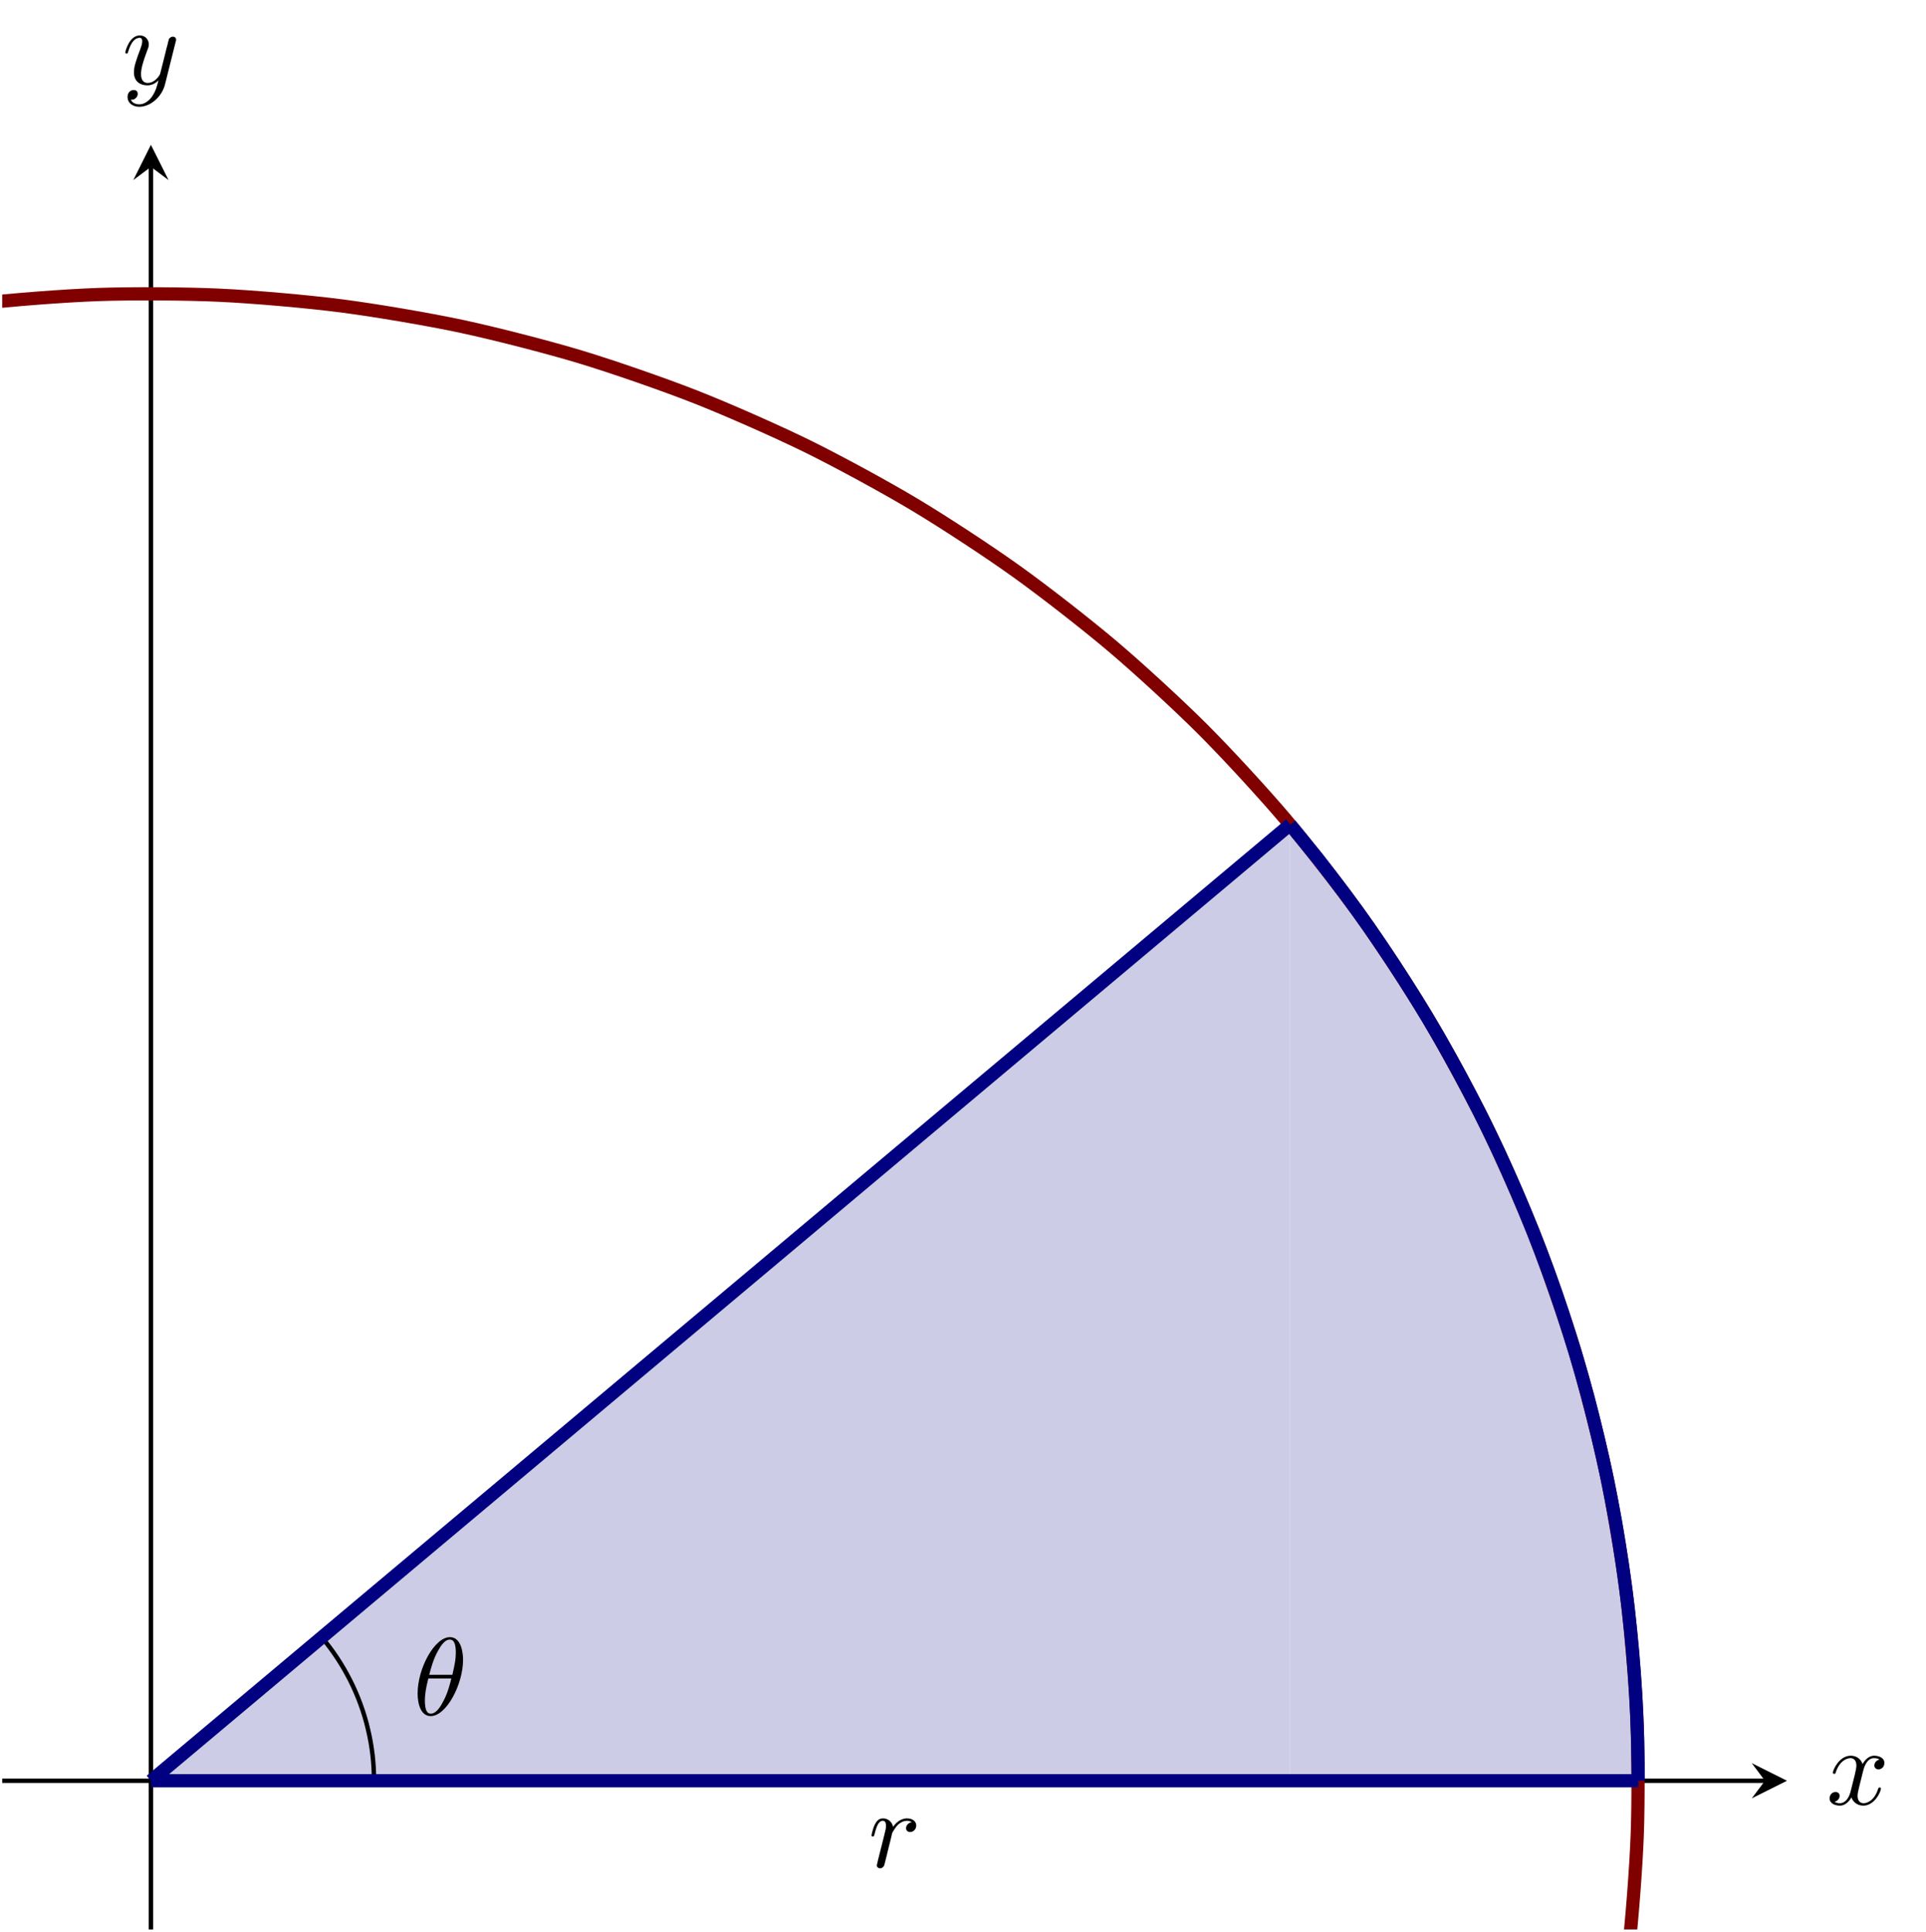 <?xml version="1.0" encoding="UTF-8"?>
<svg xmlns="http://www.w3.org/2000/svg" xmlns:xlink="http://www.w3.org/1999/xlink" width="174.163pt" height="174.691pt" viewBox="0 0 174.163 174.691" version="1.1">
<defs>
<g>
<symbol overflow="visible" id="glyph0-0">
<path style="stroke:none;" d=""/>
</symbol>
<symbol overflow="visible" id="glyph0-1">
<path style="stroke:none;" d="M 4.531 -4.984 C 4.531 -5.641 4.359 -7.031 3.344 -7.031 C 1.953 -7.031 0.422 -4.219 0.422 -1.938 C 0.422 -1 0.703 0.109 1.609 0.109 C 3.016 0.109 4.531 -2.75 4.531 -4.984 Z M 1.469 -3.625 C 1.641 -4.25 1.844 -5.047 2.25 -5.766 C 2.516 -6.25 2.875 -6.812 3.328 -6.812 C 3.812 -6.812 3.875 -6.172 3.875 -5.609 C 3.875 -5.109 3.797 -4.609 3.562 -3.625 Z M 3.469 -3.297 C 3.359 -2.844 3.156 -2 2.766 -1.281 C 2.422 -0.594 2.047 -0.109 1.609 -0.109 C 1.281 -0.109 1.078 -0.406 1.078 -1.328 C 1.078 -1.75 1.141 -2.328 1.391 -3.297 Z M 3.469 -3.297 "/>
</symbol>
<symbol overflow="visible" id="glyph0-2">
<path style="stroke:none;" d="M 0.875 -0.594 C 0.844 -0.438 0.781 -0.203 0.781 -0.156 C 0.781 0.016 0.922 0.109 1.078 0.109 C 1.203 0.109 1.375 0.031 1.453 -0.172 C 1.469 -0.203 1.797 -1.562 1.844 -1.75 C 1.922 -2.078 2.109 -2.766 2.156 -3.047 C 2.203 -3.172 2.484 -3.641 2.719 -3.859 C 2.797 -3.922 3.094 -4.188 3.516 -4.188 C 3.781 -4.188 3.922 -4.062 3.938 -4.062 C 3.641 -4.016 3.422 -3.781 3.422 -3.516 C 3.422 -3.359 3.531 -3.172 3.797 -3.172 C 4.062 -3.172 4.344 -3.406 4.344 -3.766 C 4.344 -4.109 4.031 -4.406 3.516 -4.406 C 2.875 -4.406 2.438 -3.922 2.25 -3.641 C 2.156 -4.094 1.797 -4.406 1.328 -4.406 C 0.875 -4.406 0.688 -4.016 0.594 -3.844 C 0.422 -3.5 0.297 -2.906 0.297 -2.875 C 0.297 -2.766 0.391 -2.766 0.406 -2.766 C 0.516 -2.766 0.516 -2.781 0.578 -3 C 0.75 -3.703 0.953 -4.188 1.312 -4.188 C 1.469 -4.188 1.609 -4.109 1.609 -3.734 C 1.609 -3.516 1.578 -3.406 1.453 -2.891 Z M 0.875 -0.594 "/>
</symbol>
<symbol overflow="visible" id="glyph0-3">
<path style="stroke:none;" d="M 3.328 -3.016 C 3.391 -3.266 3.625 -4.188 4.312 -4.188 C 4.359 -4.188 4.609 -4.188 4.812 -4.062 C 4.531 -4 4.344 -3.766 4.344 -3.516 C 4.344 -3.359 4.453 -3.172 4.719 -3.172 C 4.938 -3.172 5.25 -3.344 5.25 -3.75 C 5.25 -4.266 4.672 -4.406 4.328 -4.406 C 3.75 -4.406 3.406 -3.875 3.281 -3.656 C 3.031 -4.312 2.5 -4.406 2.203 -4.406 C 1.172 -4.406 0.594 -3.125 0.594 -2.875 C 0.594 -2.766 0.703 -2.766 0.719 -2.766 C 0.797 -2.766 0.828 -2.797 0.844 -2.875 C 1.188 -3.938 1.844 -4.188 2.188 -4.188 C 2.375 -4.188 2.719 -4.094 2.719 -3.516 C 2.719 -3.203 2.547 -2.547 2.188 -1.141 C 2.031 -0.531 1.672 -0.109 1.234 -0.109 C 1.172 -0.109 0.953 -0.109 0.734 -0.234 C 0.984 -0.297 1.203 -0.5 1.203 -0.781 C 1.203 -1.047 0.984 -1.125 0.844 -1.125 C 0.531 -1.125 0.297 -0.875 0.297 -0.547 C 0.297 -0.094 0.781 0.109 1.219 0.109 C 1.891 0.109 2.25 -0.594 2.266 -0.641 C 2.391 -0.281 2.75 0.109 3.344 0.109 C 4.375 0.109 4.938 -1.172 4.938 -1.422 C 4.938 -1.531 4.859 -1.531 4.828 -1.531 C 4.734 -1.531 4.719 -1.484 4.688 -1.422 C 4.359 -0.344 3.688 -0.109 3.375 -0.109 C 2.984 -0.109 2.828 -0.422 2.828 -0.766 C 2.828 -0.984 2.875 -1.203 2.984 -1.641 Z M 3.328 -3.016 "/>
</symbol>
<symbol overflow="visible" id="glyph0-4">
<path style="stroke:none;" d="M 4.844 -3.797 C 4.891 -3.938 4.891 -3.953 4.891 -4.031 C 4.891 -4.203 4.75 -4.297 4.594 -4.297 C 4.5 -4.297 4.344 -4.234 4.25 -4.094 C 4.234 -4.031 4.141 -3.734 4.109 -3.547 C 4.031 -3.297 3.969 -3.016 3.906 -2.75 L 3.453 -0.953 C 3.422 -0.812 2.984 -0.109 2.328 -0.109 C 1.828 -0.109 1.719 -0.547 1.719 -0.922 C 1.719 -1.375 1.891 -2 2.219 -2.875 C 2.375 -3.281 2.422 -3.391 2.422 -3.594 C 2.422 -4.031 2.109 -4.406 1.609 -4.406 C 0.656 -4.406 0.297 -2.953 0.297 -2.875 C 0.297 -2.766 0.391 -2.766 0.406 -2.766 C 0.516 -2.766 0.516 -2.797 0.562 -2.953 C 0.844 -3.891 1.234 -4.188 1.578 -4.188 C 1.656 -4.188 1.828 -4.188 1.828 -3.875 C 1.828 -3.625 1.719 -3.359 1.656 -3.172 C 1.25 -2.109 1.078 -1.547 1.078 -1.078 C 1.078 -0.188 1.703 0.109 2.297 0.109 C 2.688 0.109 3.016 -0.062 3.297 -0.344 C 3.172 0.172 3.047 0.672 2.656 1.203 C 2.391 1.531 2.016 1.828 1.562 1.828 C 1.422 1.828 0.969 1.797 0.797 1.406 C 0.953 1.406 1.094 1.406 1.219 1.281 C 1.328 1.203 1.422 1.062 1.422 0.875 C 1.422 0.562 1.156 0.531 1.062 0.531 C 0.828 0.531 0.5 0.688 0.5 1.172 C 0.5 1.672 0.938 2.047 1.562 2.047 C 2.578 2.047 3.609 1.141 3.891 0.016 Z M 4.844 -3.797 "/>
</symbol>
</g>
<clipPath id="clip1">
  <path d="M 13 14 L 14 14 L 14 174.691 L 13 174.691 Z M 13 14 "/>
</clipPath>
<clipPath id="clip2">
  <path d="M 0.199 13.098 L 161.594 13.098 L 161.594 174.492 L 0.199 174.492 Z M 0.199 13.098 "/>
</clipPath>
<clipPath id="clip3">
  <path d="M 0.199 57 L 134 57 L 134 174.492 L 0.199 174.492 Z M 0.199 57 "/>
</clipPath>
<clipPath id="clip4">
  <path d="M 99 57 L 161.594 57 L 161.594 174.492 L 99 174.492 Z M 99 57 "/>
</clipPath>
</defs>
<g id="surface1">
<path style="fill:none;stroke-width:0.399;stroke-linecap:butt;stroke-linejoin:miter;stroke:rgb(0%,0%,0%);stroke-opacity:1;stroke-miterlimit:10;" d="M 13.262 13.449 L 172.665 13.449 " transform="matrix(1,0,0,-1,-13.063,174.492)"/>
<path style=" stroke:none;fill-rule:nonzero;fill:rgb(0%,0%,0%);fill-opacity:1;" d="M 161.594 161.043 L 158.406 159.449 L 159.602 161.043 L 158.406 162.637 "/>
<g clip-path="url(#clip1)" clip-rule="nonzero">
<path style="fill:none;stroke-width:0.399;stroke-linecap:butt;stroke-linejoin:miter;stroke:rgb(0%,0%,0%);stroke-opacity:1;stroke-miterlimit:10;" d="M 26.711 -0 L 26.711 159.402 " transform="matrix(1,0,0,-1,-13.063,174.492)"/>
</g>
<path style=" stroke:none;fill-rule:nonzero;fill:rgb(0%,0%,0%);fill-opacity:1;" d="M 13.648 13.098 L 12.055 16.285 L 13.648 15.09 L 15.242 16.285 "/>
<path style=" stroke:none;fill-rule:nonzero;fill:rgb(79.999%,79.999%,89.999%);fill-opacity:1;" d="M 13.648 161.043 L 116.672 74.562 L 116.672 161.043 Z M 13.648 161.043 "/>
<path style=" stroke:none;fill-rule:nonzero;fill:rgb(79.999%,79.999%,89.999%);fill-opacity:1;" d="M 148.145 161.043 L 148.137 160.094 L 148.125 159.145 L 148.109 158.199 L 148.086 157.25 L 148.059 156.305 L 148.016 155.355 L 147.977 154.41 L 147.926 153.461 L 147.867 152.512 L 147.809 151.566 L 147.734 150.621 L 147.656 149.676 L 147.574 148.734 L 147.484 147.789 L 147.391 146.848 L 147.285 145.902 L 147.176 144.961 L 147.059 144.02 L 146.934 143.078 L 146.805 142.137 L 146.668 141.203 L 146.527 140.262 L 146.375 139.328 L 146.219 138.391 L 146.059 137.457 L 145.883 136.523 L 145.711 135.594 L 145.523 134.66 L 145.34 133.73 L 145.145 132.805 L 144.938 131.875 L 144.73 130.953 L 144.512 130.027 L 144.293 129.109 L 144.066 128.184 L 143.828 127.27 L 143.59 126.348 L 143.34 125.438 L 143.086 124.52 L 142.828 123.605 L 142.559 122.699 L 142.285 121.789 L 142.004 120.883 L 141.719 119.98 L 141.426 119.078 L 141.125 118.176 L 140.824 117.277 L 140.508 116.383 L 140.191 115.492 L 139.867 114.602 L 139.535 113.711 L 139.203 112.824 L 138.852 111.941 L 138.508 111.059 L 138.152 110.18 L 137.789 109.305 L 137.422 108.426 L 137.047 107.559 L 136.668 106.688 L 136.277 105.82 L 135.887 104.957 L 135.492 104.098 L 135.082 103.242 L 134.676 102.383 L 134.258 101.535 L 133.836 100.684 L 133.41 99.836 L 132.969 98.996 L 132.531 98.156 L 132.086 97.316 L 131.633 96.484 L 131.176 95.652 L 130.711 94.828 L 130.242 94.004 L 129.766 93.184 L 128.797 91.551 L 127.805 89.934 L 127.301 89.133 L 126.789 88.332 L 126.273 87.535 L 125.754 86.746 L 125.23 85.953 L 124.691 85.172 L 124.156 84.391 L 123.613 83.613 L 122.512 82.066 L 121.949 81.305 L 121.391 80.539 L 120.816 79.781 L 120.238 79.031 L 119.66 78.277 L 118.48 76.793 L 117.887 76.059 L 116.676 74.59 L 116.676 161.043 Z M 148.145 161.043 "/>
<g clip-path="url(#clip2)" clip-rule="nonzero">
<path style="fill:none;stroke-width:1.196;stroke-linecap:butt;stroke-linejoin:miter;stroke:rgb(50%,0%,0%);stroke-opacity:1;stroke-miterlimit:10;" d="M 158.52 -13.27 C 158.52 -13.27 159.907 -5.406 160.27 -2.363 C 160.629 0.676 161.008 5.586 161.118 8.644 C 161.227 11.703 161.204 16.621 161.059 19.68 C 160.918 22.734 160.485 27.64 160.094 30.676 C 159.704 33.711 158.875 38.566 158.235 41.558 C 157.594 44.554 156.368 49.324 155.485 52.254 C 154.598 55.183 152.985 59.836 151.864 62.683 C 150.747 65.535 148.758 70.035 147.407 72.785 C 146.055 75.531 143.704 79.859 142.133 82.484 C 140.563 85.113 137.86 89.23 136.079 91.719 C 134.297 94.207 131.27 98.09 129.293 100.426 C 127.313 102.762 123.981 106.387 121.813 108.551 C 119.649 110.715 116.028 114.047 113.692 116.023 C 111.356 118.004 107.473 121.031 104.985 122.812 C 102.497 124.597 98.383 127.297 95.754 128.867 C 93.129 130.441 88.801 132.793 86.051 134.144 C 83.305 135.492 78.801 137.48 75.95 138.601 C 73.102 139.722 68.45 141.336 65.52 142.222 C 62.59 143.105 57.821 144.332 54.829 144.972 C 51.836 145.613 46.981 146.437 43.946 146.828 C 40.911 147.222 36.004 147.652 32.946 147.793 C 29.891 147.937 24.969 147.965 21.911 147.855 C 18.852 147.746 13.942 147.367 10.903 147.008 C 7.864 146.648 0.001 145.262 0.001 145.262 " transform="matrix(1,0,0,-1,-13.063,174.492)"/>
</g>
<path style="fill:none;stroke-width:0.399;stroke-linecap:butt;stroke-linejoin:miter;stroke:rgb(0%,0%,0%);stroke-opacity:1;stroke-miterlimit:10;" d="M 46.887 13.449 C 46.887 13.449 46.883 13.875 46.876 14.035 C 46.872 14.199 46.86 14.461 46.852 14.621 C 46.84 14.785 46.825 15.047 46.809 15.207 C 46.793 15.371 46.77 15.629 46.751 15.793 C 46.731 15.953 46.696 16.211 46.672 16.375 C 46.649 16.535 46.61 16.793 46.579 16.953 C 46.551 17.113 46.501 17.371 46.469 17.527 C 46.438 17.687 46.379 17.941 46.34 18.101 C 46.305 18.262 46.243 18.512 46.2 18.672 C 46.157 18.828 46.086 19.078 46.04 19.234 C 45.993 19.39 45.915 19.64 45.864 19.793 C 45.809 19.949 45.727 20.195 45.668 20.351 C 45.614 20.504 45.52 20.746 45.461 20.898 C 45.399 21.051 45.301 21.289 45.235 21.441 C 45.172 21.59 45.067 21.828 44.997 21.976 C 44.926 22.125 44.813 22.359 44.739 22.504 C 44.668 22.648 44.547 22.879 44.469 23.023 C 44.391 23.168 44.266 23.394 44.184 23.535 C 44.102 23.676 43.969 23.902 43.883 24.039 C 43.797 24.18 43.657 24.398 43.567 24.535 C 43.477 24.672 43.333 24.887 43.239 25.019 C 43.145 25.156 42.993 25.367 42.895 25.496 C 42.797 25.629 42.637 25.836 42.536 25.961 C 42.434 26.09 42.165 26.418 42.165 26.418 " transform="matrix(1,0,0,-1,-13.063,174.492)"/>
<g clip-path="url(#clip3)" clip-rule="nonzero">
<path style="fill:none;stroke-width:1.196;stroke-linecap:butt;stroke-linejoin:miter;stroke:rgb(0%,0%,50%);stroke-opacity:1;stroke-miterlimit:10;" d="M 26.711 13.449 L 129.735 99.93 " transform="matrix(1,0,0,-1,-13.063,174.492)"/>
</g>
<path style="fill:none;stroke-width:1.196;stroke-linecap:butt;stroke-linejoin:miter;stroke:rgb(0%,0%,50%);stroke-opacity:1;stroke-miterlimit:10;" d="M 26.711 13.449 L 161.208 13.449 " transform="matrix(1,0,0,-1,-13.063,174.492)"/>
<g clip-path="url(#clip4)" clip-rule="nonzero">
<path style="fill:none;stroke-width:1.196;stroke-linecap:butt;stroke-linejoin:miter;stroke:rgb(0%,0%,50%);stroke-opacity:1;stroke-miterlimit:10;" d="M 161.208 13.449 C 161.208 13.449 161.176 16.273 161.145 17.359 C 161.114 18.445 161.036 20.183 160.973 21.265 C 160.911 22.351 160.79 24.09 160.692 25.168 C 160.598 26.25 160.422 27.984 160.293 29.062 C 160.168 30.14 159.938 31.863 159.782 32.937 C 159.625 34.012 159.352 35.734 159.165 36.801 C 158.977 37.871 158.645 39.582 158.426 40.644 C 158.204 41.707 157.825 43.406 157.575 44.461 C 157.325 45.519 156.907 47.207 156.625 48.258 C 156.344 49.304 155.864 50.98 155.551 52.019 C 155.239 53.058 154.715 54.719 154.375 55.75 C 154.036 56.781 153.469 58.429 153.094 59.449 C 152.723 60.469 152.102 62.094 151.7 63.101 C 151.297 64.109 150.633 65.719 150.204 66.715 C 149.774 67.711 149.067 69.305 148.606 70.289 C 148.149 71.273 147.383 72.836 146.899 73.805 C 146.411 74.777 145.606 76.32 145.09 77.277 C 144.575 78.23 143.731 79.754 143.188 80.695 C 142.645 81.637 141.75 83.129 141.176 84.055 C 140.606 84.976 139.672 86.445 139.075 87.351 C 138.477 88.262 137.504 89.703 136.883 90.59 C 136.262 91.48 135.243 92.89 134.59 93.762 C 133.942 94.633 132.879 96.015 132.208 96.867 C 131.532 97.719 129.739 99.898 129.739 99.898 " transform="matrix(1,0,0,-1,-13.063,174.492)"/>
</g>
<g style="fill:rgb(0%,0%,0%);fill-opacity:1;">
  <use xlink:href="#glyph0-1" x="37.343" y="155.087"/>
</g>
<g style="fill:rgb(0%,0%,0%);fill-opacity:1;">
  <use xlink:href="#glyph0-2" x="78.51" y="168.852"/>
</g>
<g style="fill:rgb(0%,0%,0%);fill-opacity:1;">
  <use xlink:href="#glyph0-3" x="165.149" y="163.184"/>
</g>
<g style="fill:rgb(0%,0%,0%);fill-opacity:1;">
  <use xlink:href="#glyph0-4" x="11.033" y="7.61"/>
</g>
</g>
</svg>
